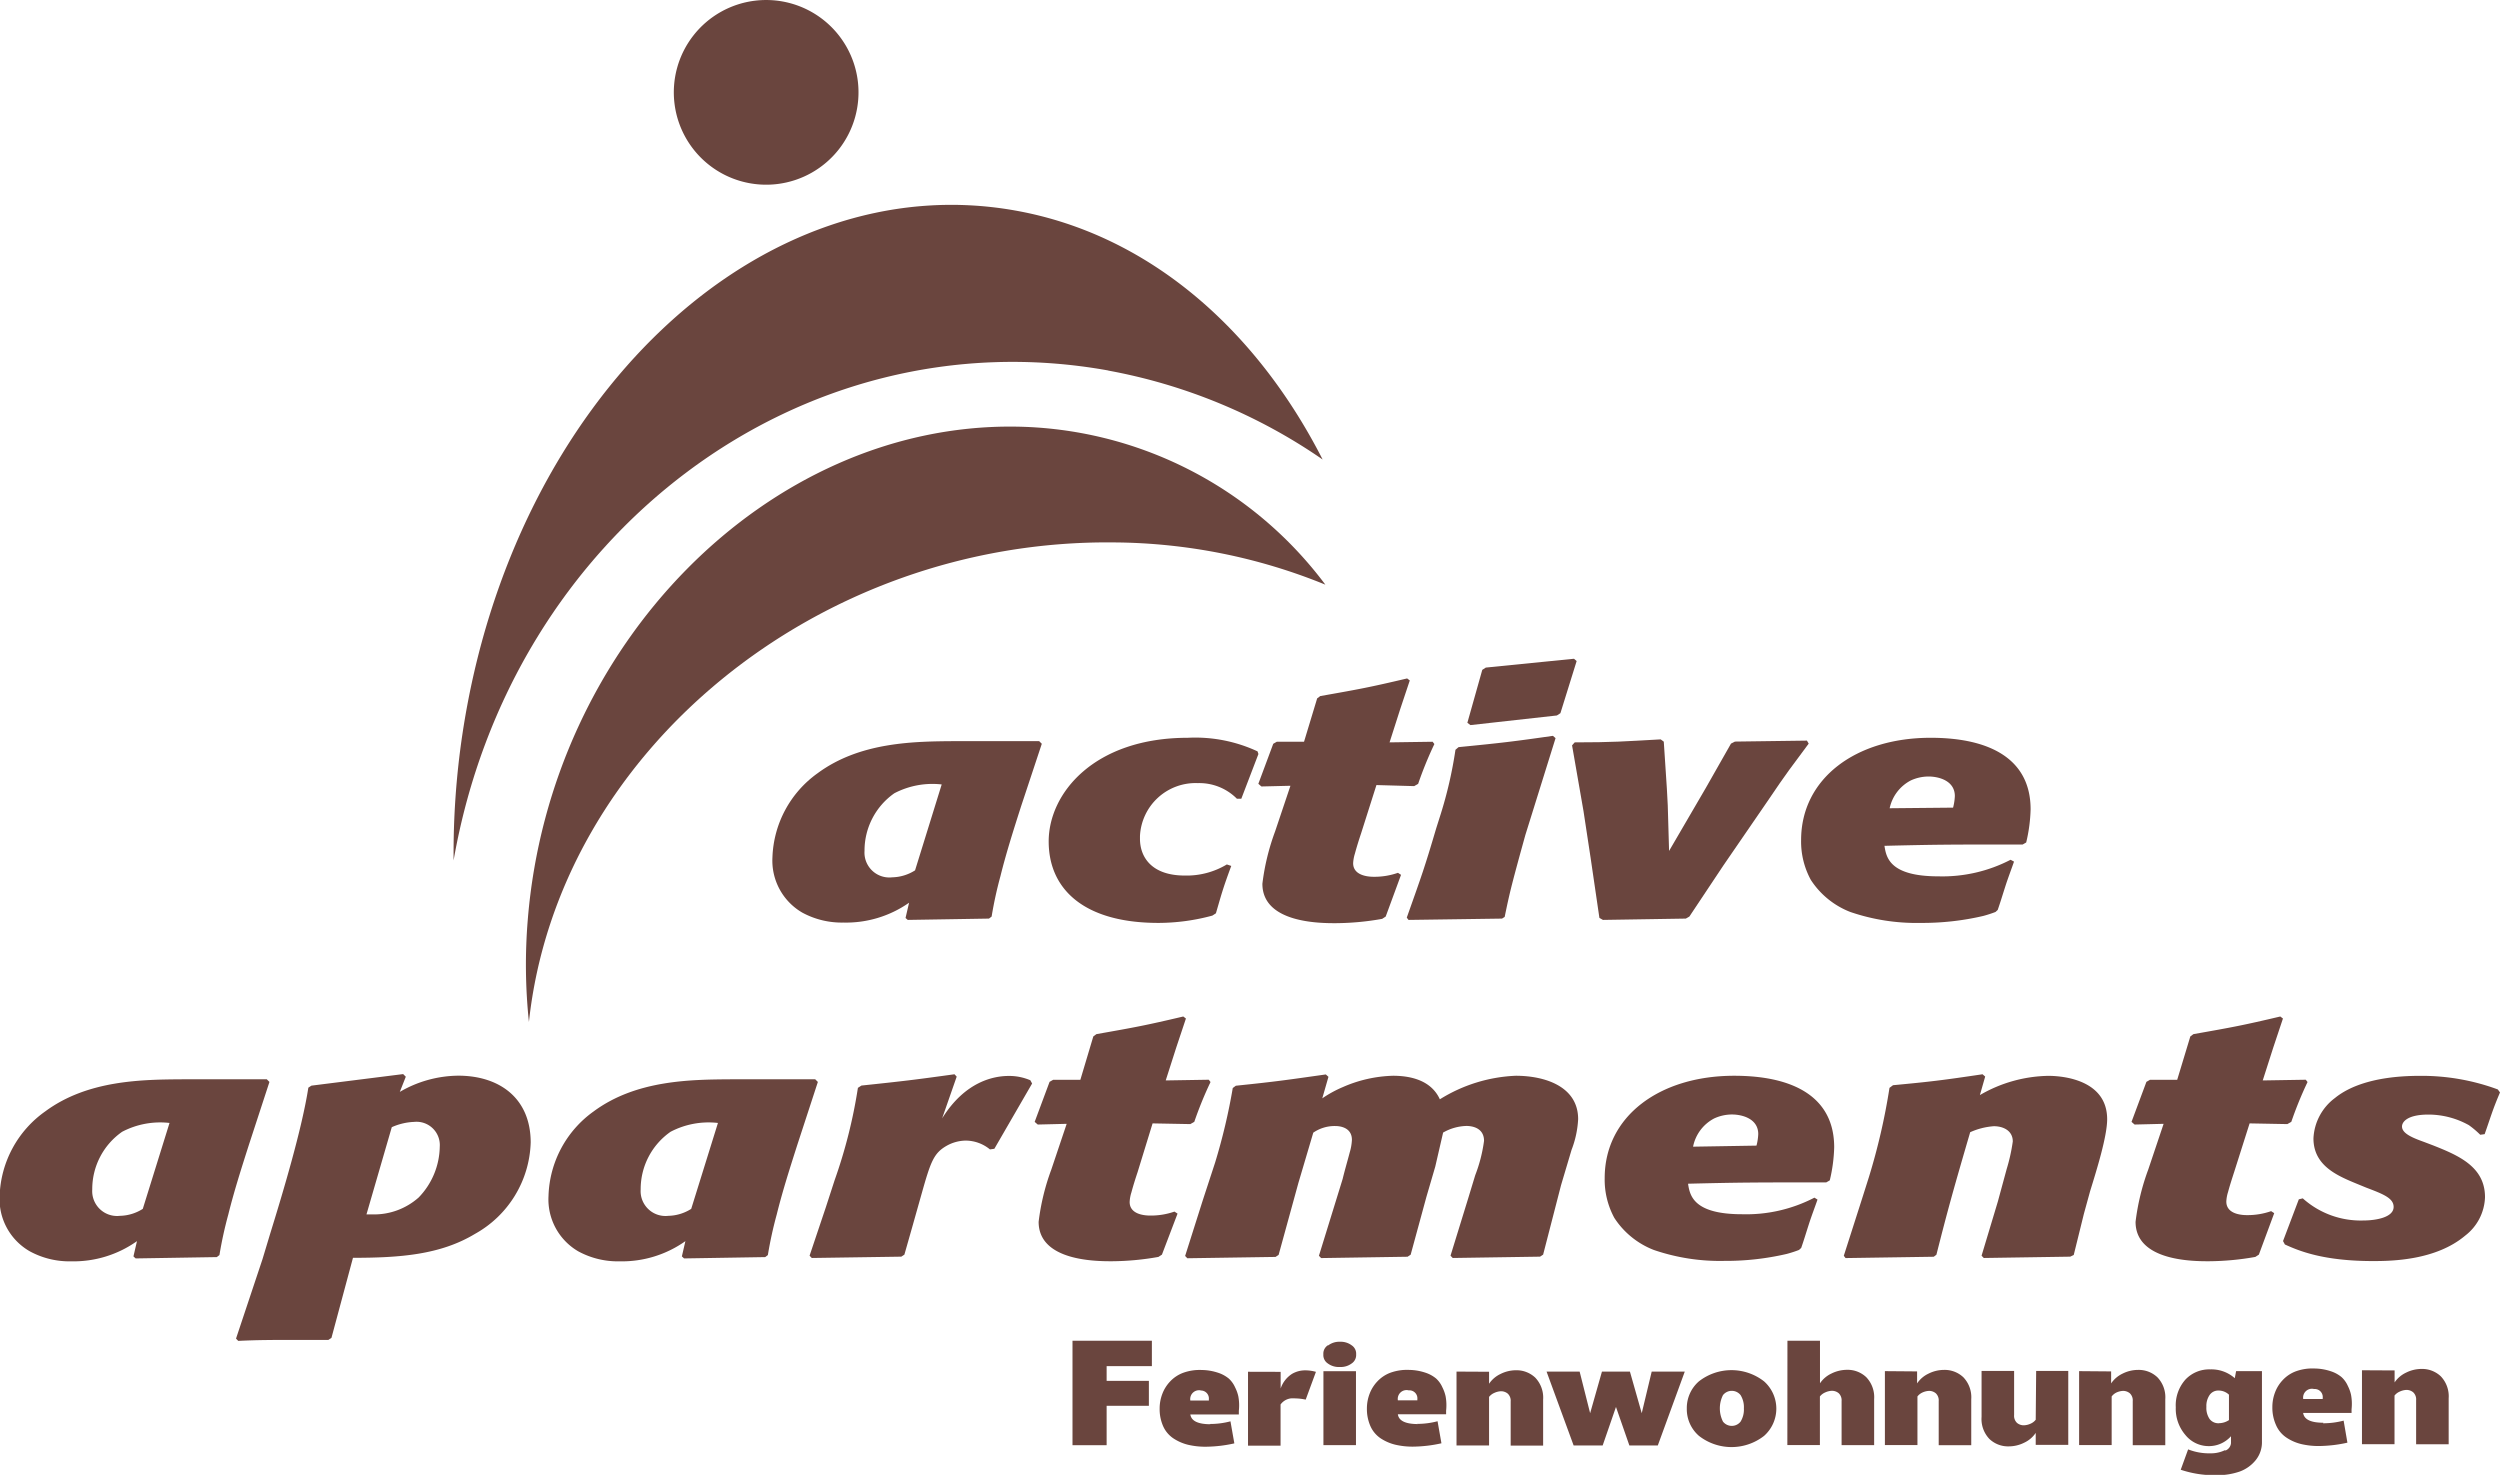 <svg id="Ebene_1" data-name="Ebene 1" xmlns="http://www.w3.org/2000/svg" viewBox="0 0 283.45 167.22"><defs><style>.cls-1{fill:#6a453e;}</style></defs><title>Logo-ActiveApartments_braun</title><path class="cls-1" d="M115.81,91.41c-.84,2.63-1.69,5.29-2.34,7.92a44.8,44.8,0,0,0-1,4.58l-.3.23-9.21.15-.25-.22.4-1.73a12.45,12.45,0,0,1-7.46,2.25A9.36,9.36,0,0,1,91,103.46a6.81,6.81,0,0,1-3.38-6.27,12.21,12.21,0,0,1,5.12-9.53c4.83-3.57,11-3.61,15.67-3.64h9.45l.3.3Zm-9-2.48a9.32,9.32,0,0,0-5.37,1,7.93,7.93,0,0,0-3.38,6.53,2.82,2.82,0,0,0,3.14,3,5,5,0,0,0,2.59-.79Z" transform="translate(-0.04 0.01)"/><path class="cls-1" d="M139.64,98.17c-1,2.7-1.1,3.19-1.74,5.37l-.4.26a23.51,23.51,0,0,1-6.12.83c-8.36,0-12.44-3.76-12.44-9.24s5.17-11.75,15.77-11.75a16.71,16.71,0,0,1,7.91,1.54l.1.3-1.94,5.07h-.5a6,6,0,0,0-4.43-1.77,6.31,6.31,0,0,0-6.56,6q0,.15,0,.31c0,2.1,1.34,4.17,5.08,4.17A8.85,8.85,0,0,0,139.14,98Z" transform="translate(-0.04 0.01)"/><path class="cls-1" d="M157.15,103.91l-.4.26a30.64,30.64,0,0,1-5.27.49c-1.74,0-8.31,0-8.31-4.47a26,26,0,0,1,1.44-5.93l1.74-5.18-3.29.08-.35-.3,1.69-4.54.4-.23h3.09l1.49-4.92.35-.26c4.48-.79,5.62-1,9.85-2l.3.23-1.1,3.3-1.19,3.72,4.88-.07.2.26a42.72,42.72,0,0,0-1.84,4.51l-.45.26L156.1,89l-1.74,5.48c-.25.75-.5,1.54-.7,2.29a4.3,4.3,0,0,0-.2,1.09c0,1.27,1.39,1.54,2.34,1.54a8.09,8.09,0,0,0,2.74-.45l.35.23Z" transform="translate(-0.04 0.01)"/><path class="cls-1" d="M172.38,96.85c-1,3.68-1.2,4.47-1.74,7.1l-.3.19-10.6.15-.2-.26c1.69-4.77,2-5.59,3.33-10.1l.5-1.58A47.44,47.44,0,0,0,165.06,85l.35-.3c5-.49,6.22-.64,10.7-1.28l.3.26-3.43,11Zm4.58-16-.4.26-9.8,1.09-.35-.26,1.69-6,.4-.26,10-1,.3.26Z" transform="translate(-0.04 0.01)"/><path class="cls-1" d="M191.58,103.91l-.4.23-9.4.15-.4-.23-1-6.83-.8-5.26-1.3-7.47.3-.34c4.33,0,5.57-.11,9.75-.34l.35.26.35,5.33.1,1.88.15,5.18,4.18-7.17,2.84-5,.45-.23,8.16-.11.2.34c-2,2.7-2.39,3.15-4.67,6.53l-5,7.28Z" transform="translate(-0.04 0.01)"/><path class="cls-1" d="M228.39,97.68c-.35,1-.7,1.91-1,2.85s-.55,1.77-.85,2.63l-.25.23a14,14,0,0,1-1.39.45,30.27,30.27,0,0,1-7.07.79,23.15,23.15,0,0,1-8-1.24,9.38,9.38,0,0,1-4.48-3.64,9.09,9.09,0,0,1-1.1-4.51c0-7,6.22-11.6,14.68-11.6,6.72,0,11.34,2.4,11.34,8.11a17.92,17.92,0,0,1-.5,3.76l-.4.23c-7.91,0-9.65,0-15.67.15.2,1.28.55,3.46,6.12,3.46A16.79,16.79,0,0,0,228,97.47Zm-6.91-6.12a6.13,6.13,0,0,0,.2-1.31c0-1.73-1.79-2.22-3-2.22a4.85,4.85,0,0,0-2,.45,4.64,4.64,0,0,0-2.39,3.15Z" transform="translate(-0.04 0.01)"/><path class="cls-1" d="M28.26,129.79c-.84,2.63-1.69,5.29-2.34,7.92a44.8,44.8,0,0,0-1,4.58l-.3.23-9.2.15-.25-.23.4-1.73A12.44,12.44,0,0,1,8.11,143a9.39,9.39,0,0,1-4.68-1.13A6.81,6.81,0,0,1,0,135.56,12.21,12.21,0,0,1,5.17,126c4.83-3.57,11-3.61,15.67-3.64h9.45l.3.3Zm-9-2.48a9.3,9.3,0,0,0-5.37,1,7.92,7.92,0,0,0-3.39,6.53,2.82,2.82,0,0,0,3.14,3,5,5,0,0,0,2.59-.79Z" transform="translate(-0.04 0.01)"/><path class="cls-1" d="M45.37,123.79A13.34,13.34,0,0,1,52,121.95c4.63,0,8.21,2.52,8.21,7.58a12.27,12.27,0,0,1-6.32,10.36c-3.93,2.37-8.51,2.71-13.83,2.71l-2.44,9.08-.35.23h-4c-2.09,0-4,0-6.22.11l-.25-.26,3-9,.85-2.82C32.18,135,34.27,128,35,123.31l.35-.23,10.4-1.31.3.3Zm-3.78,13.89h.7a7.61,7.61,0,0,0,5.22-1.92A8.46,8.46,0,0,0,49.9,130,2.64,2.64,0,0,0,47,127.19a6.87,6.87,0,0,0-2.54.6Z" transform="translate(-0.04 0.01)"/><path class="cls-1" d="M90.44,129.79c-.84,2.63-1.69,5.29-2.34,7.92a44.8,44.8,0,0,0-1,4.58l-.3.23-9.2.15-.25-.23.4-1.73A12.44,12.44,0,0,1,70.29,143a9.39,9.39,0,0,1-4.68-1.13,6.81,6.81,0,0,1-3.38-6.27A12.21,12.21,0,0,1,67.35,126c4.83-3.57,11-3.61,15.67-3.64h9.45l.3.3Zm-9-2.48a9.29,9.29,0,0,0-5.37,1,7.92,7.92,0,0,0-3.39,6.53,2.82,2.82,0,0,0,3.14,3,5,5,0,0,0,2.59-.79Z" transform="translate(-0.04 0.01)"/><path class="cls-1" d="M102.58,142.24l-.35.23-10.15.15-.25-.26,1.84-5.48,1-3.08a57.55,57.55,0,0,0,2.64-10.47l.4-.26c4.93-.52,5.92-.64,10.55-1.28l.25.27-1.65,4.73c2.64-4.24,5.92-4.81,7.56-4.81a6.1,6.1,0,0,1,2.44.49l.2.37-4.28,7.4-.5.07a4.37,4.37,0,0,0-2.74-1,4.53,4.53,0,0,0-2.19.6c-1.44.83-1.79,1.8-2.78,5.3l-1.1,3.9Z" transform="translate(-0.04 0.01)"/><path class="cls-1" d="M131.78,142.24l-.4.26a30.89,30.89,0,0,1-5.27.49c-1.74,0-8.31,0-8.31-4.47a25.87,25.87,0,0,1,1.44-5.93l1.74-5.18-3.28.08-.35-.3,1.69-4.54.4-.23h3.09L124,117.5l.35-.26c4.48-.79,5.62-1,9.85-2l.3.23-1.1,3.3-1.19,3.72,4.88-.08.2.26a42.66,42.66,0,0,0-1.84,4.51l-.45.26-4.28-.08-1.7,5.53c-.25.75-.5,1.54-.7,2.29a4.16,4.16,0,0,0-.2,1.09c0,1.28,1.39,1.54,2.34,1.54a8.08,8.08,0,0,0,2.74-.45l.35.23Z" transform="translate(-0.04 0.01)"/><path class="cls-1" d="M175,142.24l-.35.23-9.9.15-.25-.26,2-6.49.8-2.63a16.93,16.93,0,0,0,1-3.9c0-1.39-1.2-1.69-2-1.69a5.62,5.62,0,0,0-2.64.75l-.89,3.86-1,3.42-1.79,6.57-.35.23-9.8.15-.25-.26,1.89-6.12.8-2.59c.24-1,.54-2,.8-3a5.92,5.92,0,0,0,.25-1.43c0-1.54-1.6-1.57-1.89-1.57a4.27,4.27,0,0,0-2.49.75l-1.69,5.71-2.24,8.15-.35.23-10,.15-.25-.26,2-6.31,1.4-4.28a67.51,67.51,0,0,0,2-8.45l.35-.26c4.73-.49,5.67-.64,10.2-1.28l.3.27-.7,2.44a13.11,13.11,0,0,1,2.34-1.28,15.07,15.07,0,0,1,5.67-1.28c1.74,0,4.28.38,5.32,2.67a17.59,17.59,0,0,1,8.61-2.67c3.28,0,7.07,1.2,7.07,4.92a11.23,11.23,0,0,1-.75,3.49l-1.19,4Z" transform="translate(-0.04 0.01)"/><path class="cls-1" d="M206.11,136c-.35,1-.7,1.91-1,2.85s-.55,1.77-.85,2.63l-.25.23a13.73,13.73,0,0,1-1.39.45,30.42,30.42,0,0,1-7.07.79,23.07,23.07,0,0,1-8-1.24,9.37,9.37,0,0,1-4.48-3.64,9.08,9.08,0,0,1-1.09-4.51c0-7,6.22-11.6,14.68-11.6,6.72,0,11.34,2.4,11.34,8.11a17.89,17.89,0,0,1-.5,3.75l-.4.23c-7.91,0-9.65,0-15.67.15.2,1.28.55,3.46,6.12,3.46a16.76,16.76,0,0,0,8.21-1.88Zm-6.92-6.12a6,6,0,0,0,.2-1.31c0-1.73-1.79-2.22-3-2.22a4.84,4.84,0,0,0-2,.45A4.63,4.63,0,0,0,192,130Z" transform="translate(-0.04 0.01)"/><path class="cls-1" d="M235.16,142.28l-.4.19-9.8.15-.25-.26,1.84-6.12,1-3.68a20.33,20.33,0,0,0,.7-3.15c0-1.24-1.1-1.73-2.14-1.73a7.86,7.86,0,0,0-2.69.68c-2,6.83-2.59,9-3.83,13.89l-.3.23-10,.15-.2-.26,2.09-6.53.75-2.37a71.82,71.82,0,0,0,2.34-10.14l.4-.3c4.38-.41,5.57-.56,10.15-1.24l.3.26-.6,2.1a15.9,15.9,0,0,1,7.76-2.18c1.74,0,6.67.49,6.67,4.92,0,1.91-1.15,5.63-1.94,8.18l-.7,2.55Z" transform="translate(-0.04 0.01)"/><path class="cls-1" d="M256.15,142.24l-.4.26a30.89,30.89,0,0,1-5.27.49c-1.74,0-8.31,0-8.31-4.47a26,26,0,0,1,1.44-5.93l1.74-5.18-3.29.08-.35-.3,1.69-4.54.4-.23h3.09l1.49-4.92.35-.26c4.48-.79,5.62-1,9.85-2l.3.23-1.1,3.3-1.19,3.72,4.88-.08.2.26a42.66,42.66,0,0,0-1.84,4.51l-.45.26-4.28-.08-1.74,5.48c-.24.75-.5,1.54-.7,2.29a4.16,4.16,0,0,0-.2,1.09c0,1.28,1.39,1.54,2.34,1.54a8.09,8.09,0,0,0,2.74-.45l.35.23Z" transform="translate(-0.04 0.01)"/><path class="cls-1" d="M258.89,140.7l1.79-4.73.45-.11a9.82,9.82,0,0,0,6.82,2.51c1.54,0,3.48-.37,3.48-1.54,0-1-1.2-1.46-3.09-2.18l-1-.41c-2.29-.94-5-2.07-5-5.18a6.05,6.05,0,0,1,2.44-4.58c1.79-1.46,4.88-2.51,9.6-2.51a24.85,24.85,0,0,1,8.86,1.54l.25.34c-.85,2-1,2.63-1.74,4.73l-.5.07a10.2,10.2,0,0,0-1.29-1.09,9.44,9.44,0,0,0-4.58-1.2c-2.44,0-3,.86-3,1.35,0,.83,1.3,1.32,2.54,1.77l1,.38c2.84,1.13,5.87,2.4,5.87,5.86a5.72,5.72,0,0,1-2.24,4.36c-3.33,2.81-8.31,2.89-10.45,2.89-5.67,0-8.41-1.16-10-1.88Z" transform="translate(-0.04 0.01)"/><path class="cls-1" d="M125.66,42A62.6,62.6,0,0,1,150,52.09c-7.58-14.87-19.81-25.51-34.74-28.21-29-5.26-57.08,21.31-62.79,59.34a91.17,91.17,0,0,0-1,14.32C57.95,60.46,90.82,35.7,125.72,42" transform="translate(-0.04 0.01)"/><path class="cls-1" d="M126.39,61.49a64.36,64.36,0,0,1,23.92,4.79A44.6,44.6,0,0,0,115.1,48.36c-28-.32-52.69,24.71-55.22,55.9a62,62,0,0,0,.13,11.6C63.3,85.32,92.69,61.1,126.39,61.49" transform="translate(-0.04 0.01)"/><path class="cls-1" d="M97.3,9.19A10.47,10.47,0,1,1,85.63.07,10.47,10.47,0,0,1,97.3,9.19h0" transform="translate(-0.04 0.01)"/><path class="cls-1" d="M267.84,155.35v8.38h3.69v-5.51a1.51,1.51,0,0,1,.59-.45,2,2,0,0,1,.74-.19,1.17,1.17,0,0,1,.8.28,1.1,1.1,0,0,1,.32.88v5h3.69v-5.21a3.28,3.28,0,0,0-.89-2.49,3.08,3.08,0,0,0-2.19-.84,3.92,3.92,0,0,0-1.75.42,3.21,3.21,0,0,0-1.3,1.11v-1.36Zm-5.45,2.13a.91.91,0,0,1,1,1v.13h-2.21a1,1,0,0,1,1.2-1.14m1.09,3.83q-2.14,0-2.3-1.11h5.49l0-.42a5.6,5.6,0,0,0-.06-1.64,4.25,4.25,0,0,0-.36-1,3,3,0,0,0-.71-1,3.68,3.68,0,0,0-1.23-.67,6.1,6.1,0,0,0-1.83-.31,5.53,5.53,0,0,0-2.1.31,3.89,3.89,0,0,0-1.51,1,4.14,4.14,0,0,0-.88,1.41,4.67,4.67,0,0,0-.3,1.68,4.76,4.76,0,0,0,.41,2A3.25,3.25,0,0,0,259.3,163a5.26,5.26,0,0,0,1.66.72,8.59,8.59,0,0,0,2,.22,15.33,15.33,0,0,0,3.23-.38l-.43-2.5a9,9,0,0,1-2.35.3m-11.78,0h-.07a1.25,1.25,0,0,1-1-.49,2.23,2.23,0,0,1-.36-1.37,2.19,2.19,0,0,1,.37-1.35,1.18,1.18,0,0,1,1-.5,1.7,1.7,0,0,1,1.19.47V161a2.06,2.06,0,0,1-1.12.35m.67,3.06a3.7,3.7,0,0,1-1.59.36h-.24a6.46,6.46,0,0,1-2.35-.45l-.84,2.31a12,12,0,0,0,3.8.62h.28a7.85,7.85,0,0,0,2.62-.42,4.17,4.17,0,0,0,1.81-1.3,3.22,3.22,0,0,0,.7-2.08v-8h-2.93l-.15.8a4,4,0,0,0-2.78-1,3.71,3.71,0,0,0-2.81,1.15,4.39,4.39,0,0,0-1.1,3.16,4.55,4.55,0,0,0,1.1,3.14,3.39,3.39,0,0,0,2.56,1.25,3.35,3.35,0,0,0,2.6-1.12v.79a1,1,0,0,1-.62.83m-16.6-9v8.38h3.69v-5.51a1.51,1.51,0,0,1,.53-.44,2,2,0,0,1,.74-.19,1.18,1.18,0,0,1,.8.28,1.1,1.1,0,0,1,.32.88v5h3.69v-5.21a3.27,3.27,0,0,0-.89-2.49,3.08,3.08,0,0,0-2.2-.84,3.92,3.92,0,0,0-1.75.42,3.25,3.25,0,0,0-1.3,1.11v-1.36Zm-4.92,5.51a1.49,1.49,0,0,1-.59.45,2,2,0,0,1-.74.18,1.18,1.18,0,0,1-.8-.28,1.1,1.1,0,0,1-.32-.88v-5h-3.69v5.21a3.27,3.27,0,0,0,.89,2.5,3.06,3.06,0,0,0,2.18.84,3.93,3.93,0,0,0,1.77-.42,3.19,3.19,0,0,0,1.3-1.11v1.36h3.69v-8.38H230.9Zm-17.1-5.51v8.38h3.69v-5.51a1.51,1.51,0,0,1,.55-.44,2,2,0,0,1,.74-.19,1.17,1.17,0,0,1,.8.28,1.1,1.1,0,0,1,.32.88v5h3.69v-5.21a3.28,3.28,0,0,0-.89-2.49,3.08,3.08,0,0,0-2.2-.84,3.92,3.92,0,0,0-1.75.42,3.21,3.21,0,0,0-1.3,1.11v-1.36Zm-11.06,8.38h3.69v-5.51a1.51,1.51,0,0,1,.59-.45,2,2,0,0,1,.74-.19,1.18,1.18,0,0,1,.81.28,1.11,1.11,0,0,1,.32.88v5h3.69v-5.21a3.28,3.28,0,0,0-.89-2.49,3.06,3.06,0,0,0-2.18-.84,4,4,0,0,0-1.77.42,3.21,3.21,0,0,0-1.3,1.11V152h-3.69Zm-4.93-4.19a2.62,2.62,0,0,1-.37,1.53,1.27,1.27,0,0,1-2,0,3.35,3.35,0,0,1,0-3,1.27,1.27,0,0,1,2,0,2.62,2.62,0,0,1,.37,1.53m-6.47,0a4,4,0,0,0,1.38,3.09,6,6,0,0,0,7.38,0,4.13,4.13,0,0,0,0-6.18,6,6,0,0,0-7.39,0,4,4,0,0,0-1.37,3.08m-5.11.53-1.34-4.72h-3.17l-1.34,4.72-1.19-4.72h-3.75l3.07,8.38h3.29l1.51-4.37,1.52,4.37H188l3.06-8.38h-3.75Zm-21-4.72v8.38h3.69v-5.51a1.52,1.52,0,0,1,.59-.45,2,2,0,0,1,.74-.19,1.18,1.18,0,0,1,.8.28,1.1,1.1,0,0,1,.32.88v5H175v-5.21a3.28,3.28,0,0,0-.89-2.49,3.08,3.08,0,0,0-2.19-.84,3.92,3.92,0,0,0-1.75.42,3.24,3.24,0,0,0-1.3,1.11v-1.36Zm-5.44,2.13a.91.91,0,0,1,1,1v.13h-2.21a1,1,0,0,1,1.2-1.14m1.09,3.83q-2.14,0-2.29-1.11H164v-.41a5.6,5.6,0,0,0-.06-1.64,4.25,4.25,0,0,0-.36-1,3,3,0,0,0-.71-1,3.7,3.7,0,0,0-1.23-.67,6.1,6.1,0,0,0-1.83-.31,5.55,5.55,0,0,0-2.1.31,3.89,3.89,0,0,0-1.51,1,4.18,4.18,0,0,0-.88,1.41,4.67,4.67,0,0,0-.3,1.68,4.76,4.76,0,0,0,.41,2,3.26,3.26,0,0,0,1.15,1.36,5.3,5.3,0,0,0,1.66.72,8.59,8.59,0,0,0,2,.22,15.33,15.33,0,0,0,3.23-.38l-.44-2.5a9,9,0,0,1-2.35.3m-10.59,2.41h3.69v-8.38h-3.69Zm.5-11.32a1.13,1.13,0,0,0-.51.89v.27a1.14,1.14,0,0,0,.51.9,2.06,2.06,0,0,0,1.32.4h.06a2.06,2.06,0,0,0,1.32-.4,1.14,1.14,0,0,0,.51-.9v-.27a1.13,1.13,0,0,0-.51-.89,2.06,2.06,0,0,0-1.32-.4h0a2.06,2.06,0,0,0-1.32.4m-9.11,3v8.38h3.69v-4.67a1.7,1.7,0,0,1,1.16-.69,3.51,3.51,0,0,1,.5,0,6.08,6.08,0,0,1,1.19.14l1.16-3.15a4.48,4.48,0,0,0-1.17-.17,2.94,2.94,0,0,0-1.54.4,3.17,3.17,0,0,0-1.29,1.66v-1.89Zm-5.44,2.13a.91.91,0,0,1,1,1v.13H135a1,1,0,0,1,1.21-1.14m1.09,3.83q-2.14,0-2.3-1.11h5.5l0-.42a5.6,5.6,0,0,0-.06-1.64,4.25,4.25,0,0,0-.36-1,3,3,0,0,0-.71-1,3.72,3.72,0,0,0-1.23-.67,6.08,6.08,0,0,0-1.83-.31,5.55,5.55,0,0,0-2.1.31,3.89,3.89,0,0,0-1.51,1,4.18,4.18,0,0,0-.88,1.41,4.67,4.67,0,0,0-.3,1.68,4.76,4.76,0,0,0,.41,2,3.25,3.25,0,0,0,1.16,1.36,5.3,5.3,0,0,0,1.66.72,8.58,8.58,0,0,0,2,.22,15.34,15.34,0,0,0,3.24-.38l-.44-2.5a9,9,0,0,1-2.35.3m-15.56,2.41h3.87v-4.47h4.79v-2.83h-4.79v-1.67h5.13V152h-9Z" transform="translate(-0.04 0.01)"/></svg>